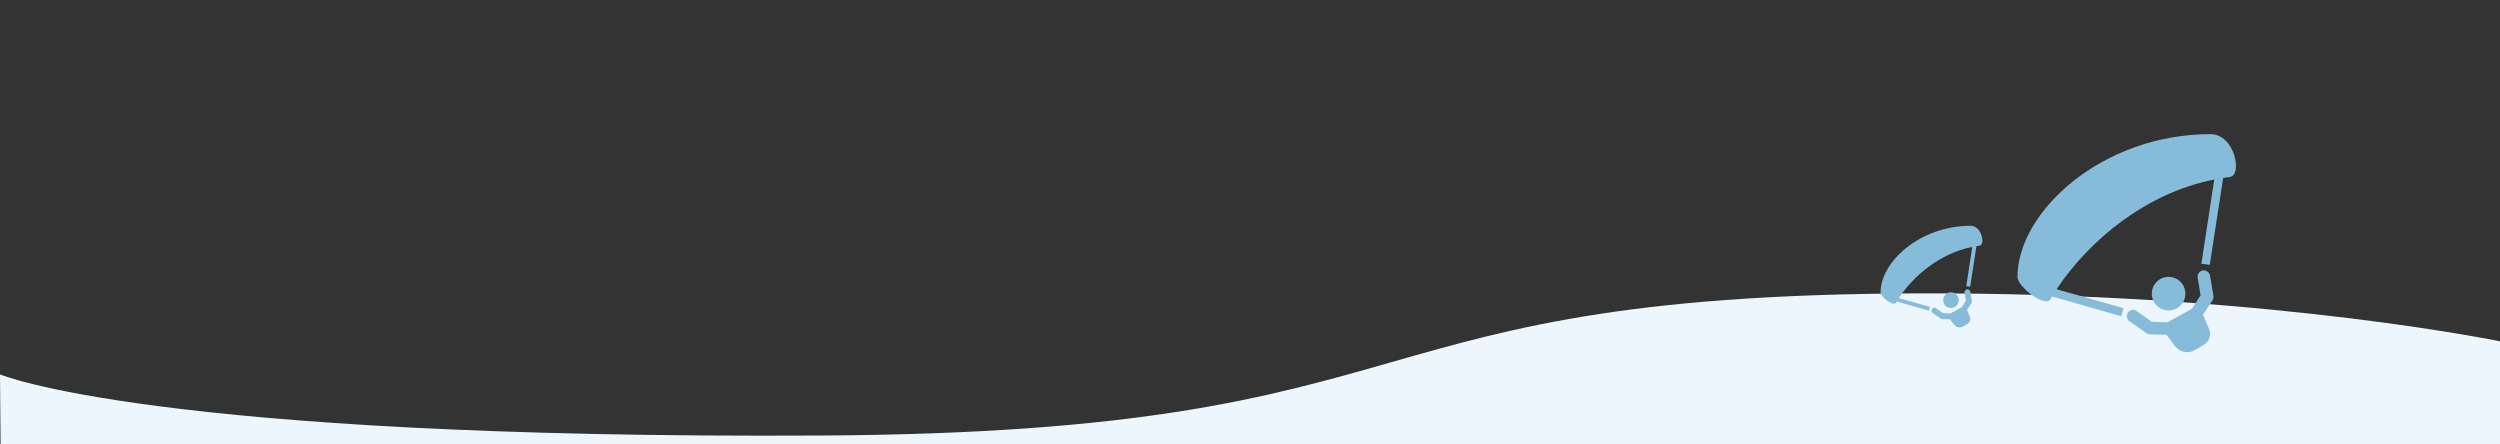 <?xml version="1.0" encoding="utf-8"?>
<!-- Generator: Adobe Illustrator 16.0.0, SVG Export Plug-In . SVG Version: 6.00 Build 0)  -->
<!DOCTYPE svg PUBLIC "-//W3C//DTD SVG 1.1//EN" "http://www.w3.org/Graphics/SVG/1.1/DTD/svg11.dtd">
<svg version="1.1" id="Ebene_1" xmlns="http://www.w3.org/2000/svg" xmlns:xlink="http://www.w3.org/1999/xlink" x="0px" y="0px"
	 width="1891.405px" height="335.983px" viewBox="0 0 1891.405 335.983" enable-background="new 0 0 1891.405 335.983"
	 xml:space="preserve">
<rect x="0" y="0" width="1891.405" height="335.983" fill="#333333" stroke="none"/>
<path fill="#EEF6FD" d="M0,283.249c0,0,115.461,49.082,621.31,46.254c483.701-2.702,383.531-109.641,851.384-107.524
	c252.585,1.143,421.709,36.861,421.709,36.861l2.036,77.284L0.459,336.015"/>
<path fill="#86BCDA" d="M1526.342,209.476c0,7.617,20.99,23.422,24.812,17.07c0.446-0.744,0.942-1.439,1.39-2.184l52.402,14.887
	l1.588-6.153l-50.616-14.292c24.762-37.119,67.811-72.848,119.295-82.971l-9.726,63.717l6.352,0.794l10.123-65.702
	c1.713-0.248,3.449-0.596,5.16-0.794c9.528-1.266,3.723-32.355-14.688-32.355C1589.86,101.495,1526.342,160.572,1526.342,209.476z
	 M1663.701,206.25c-0.943,1.117-1.29,2.605-0.993,4.02l2.184,13.101l-6.55,10.123c-0.074,0.075-0.124,0.124-0.199,0.199
	l-18.262,10.123l-11.909-0.396l-11.314-7.94c-0.57-0.472-1.265-0.819-1.984-0.993c-2.258-0.422-4.492,0.843-5.311,2.978
	c-0.818,2.134,0,4.541,1.936,5.756l12.704,8.932c0.769,0.496,1.662,0.794,2.58,0.794l12.505,0.397l6.75,8.933
	c3.82,4.441,9.999,5.557,15.085,2.382l6.353-3.771c4.44-2.531,5.879-7.667,3.969-12.108l-4.565-10.718l7.146-10.719
	c0.669-0.993,0.968-2.184,0.794-3.375l-2.581-15.284c-0.272-1.936-1.688-3.499-3.572-3.97c-0.323-0.099-0.646-0.173-0.993-0.198
	C1666.007,204.489,1664.618,205.109,1663.701,206.25z M1627.971,222.18c0,7.021,5.682,12.704,12.703,12.704
	s12.704-5.682,12.704-12.704s-5.683-12.704-12.704-12.704S1627.971,215.158,1627.971,222.18z"/>
<path fill="#86BCDA" d="M1422.745,221.146c0,3.551,9.784,10.918,11.565,7.957c0.208-0.347,0.439-0.671,0.647-1.018l24.427,6.939
	l0.741-2.868l-23.595-6.662c11.542-17.303,31.609-33.958,55.608-38.677l-4.533,29.701l2.961,0.37l4.719-30.626
	c0.798-0.116,1.608-0.278,2.406-0.37c4.44-0.59,1.734-15.083-6.848-15.083C1452.353,170.812,1422.745,198.35,1422.745,221.146z
	 M1486.773,219.643c-0.438,0.521-0.602,1.214-0.462,1.874l1.018,6.107l-3.054,4.718c-0.034,0.035-0.058,0.058-0.093,0.093
	l-8.513,4.719l-5.552-0.185l-5.273-3.701c-0.266-0.22-0.59-0.382-0.926-0.462c-1.052-0.197-2.093,0.393-2.476,1.388
	c-0.381,0.995,0,2.117,0.903,2.683l5.921,4.164c0.359,0.232,0.775,0.37,1.203,0.37l5.829,0.185l3.146,4.164
	c1.781,2.07,4.661,2.591,7.032,1.111l2.96-1.758c2.07-1.18,2.741-3.574,1.852-5.645l-2.129-4.997l3.331-4.996
	c0.312-0.463,0.451-1.018,0.37-1.573l-1.203-7.125c-0.127-0.902-0.786-1.631-1.665-1.851c-0.15-0.046-0.301-0.081-0.463-0.093
	C1487.849,218.822,1487.201,219.111,1486.773,219.643z M1470.118,227.068c0,3.273,2.648,5.922,5.922,5.922s5.922-2.648,5.922-5.922
	c0-3.273-2.648-5.921-5.922-5.921S1470.118,223.795,1470.118,227.068z"/>
</svg>

